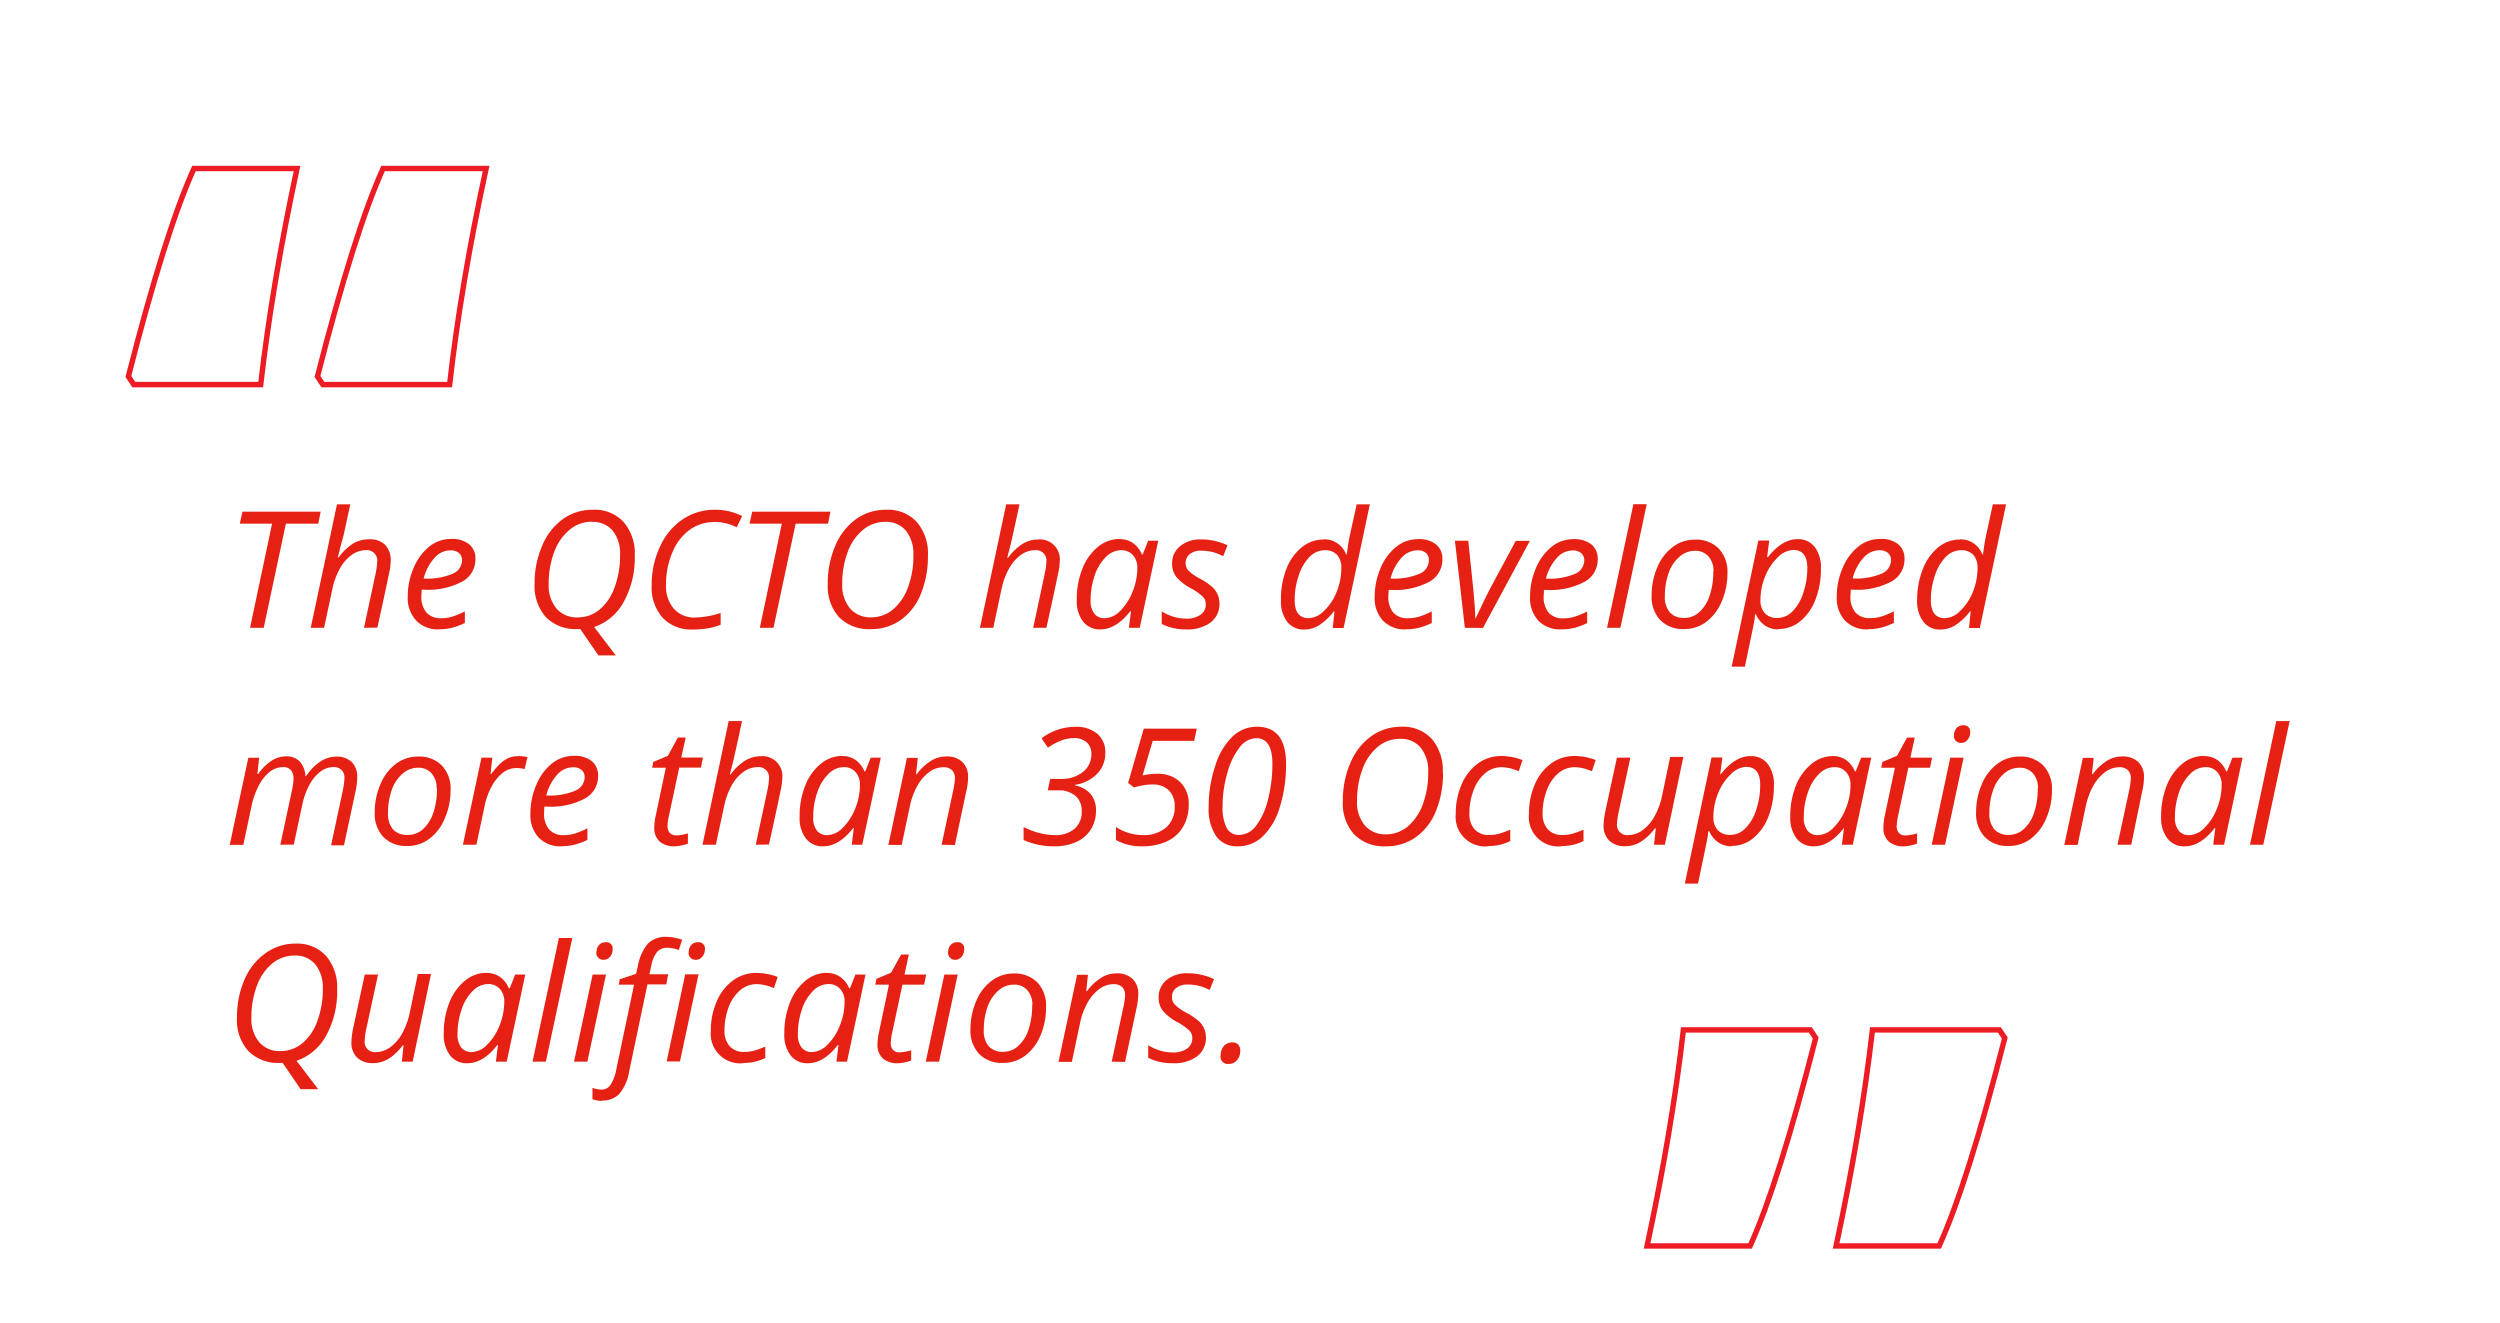 <svg id="Layer_1" data-name="Layer 1" xmlns="http://www.w3.org/2000/svg" viewBox="0 0 461 244"><defs><style>.cls-1{fill:#e62114;}.cls-2,.cls-3{fill:none;}.cls-2{stroke:#ed1c24;stroke-miterlimit:10;}</style></defs><title>Artboard 1</title><path class="cls-1" d="M203.82,138.79a5.46,5.46,0,0,1-1.48,3.87,7.08,7.08,0,0,1-4.1,2.06v.13a4.83,4.83,0,0,1,2.86,1.56,4.59,4.59,0,0,1,1,3.06,6.48,6.48,0,0,1-.91,3.43,6.09,6.09,0,0,1-2.65,2.32,9.48,9.48,0,0,1-4.15.84,13.58,13.58,0,0,1-5.64-1.16v-2.4a13.34,13.34,0,0,0,2.92,1.11,11.82,11.82,0,0,0,2.78.38,5.37,5.37,0,0,0,3.69-1.16,4,4,0,0,0,1.32-3.19,3.56,3.56,0,0,0-1.16-2.9,4.79,4.79,0,0,0-3.22-1H193.2l.46-2.1h2a6.26,6.26,0,0,0,4-1.27,4.07,4.07,0,0,0,1.59-3.33,2.77,2.77,0,0,0-.85-2.14,3.26,3.26,0,0,0-2.3-.79,6.79,6.79,0,0,0-2.3.4,11.76,11.76,0,0,0-2.56,1.36l-1.17-1.73a10.26,10.26,0,0,1,6.21-2.11,5.92,5.92,0,0,1,4.06,1.28A4.41,4.41,0,0,1,203.82,138.79Z"/><path class="cls-1" d="M213.39,142.69a5.82,5.82,0,0,1,4.24,1.53,5.49,5.49,0,0,1,1.57,4.13,7.85,7.85,0,0,1-1.07,4.15,6.66,6.66,0,0,1-3,2.67,10.72,10.72,0,0,1-4.52.89,9.54,9.54,0,0,1-4.83-1.16v-2.4a9.12,9.12,0,0,0,4.89,1.49,6.35,6.35,0,0,0,4.37-1.4,5,5,0,0,0,1.57-3.93,3.94,3.94,0,0,0-1.08-2.92,4.05,4.05,0,0,0-3-1.08,9.78,9.78,0,0,0-1.42.1,16.84,16.84,0,0,0-2,.44l-1.09-.83,2.89-10h9.78l-.48,2.24h-7.65L210.69,143A10.74,10.74,0,0,1,213.39,142.69Z"/><path class="cls-1" d="M237.15,140.91a25.9,25.9,0,0,1-1.15,7.9,12.34,12.34,0,0,1-3.14,5.41,6.55,6.55,0,0,1-4.6,1.84,4.62,4.62,0,0,1-4-1.87,9,9,0,0,1-1.38-5.41,23.31,23.31,0,0,1,1.21-7.54,12.59,12.59,0,0,1,3.17-5.4,6.42,6.42,0,0,1,4.5-1.83Q237.16,134,237.15,140.91Zm-5.5-4.79a4,4,0,0,0-3.06,1.69,13.09,13.09,0,0,0-2.27,4.74,22,22,0,0,0-.88,6.2,8.23,8.23,0,0,0,.74,3.87,2.46,2.46,0,0,0,2.35,1.34,3.94,3.94,0,0,0,3.07-1.67,12.63,12.63,0,0,0,2.2-4.8,26,26,0,0,0,.83-6.64Q234.63,136.13,231.65,136.12Z"/><polygon class="cls-1" points="48.63 115.77 46.11 115.77 50.17 96.56 44.22 96.56 44.71 94.35 59.13 94.35 58.7 96.56 52.72 96.56 48.63 115.77"/><path class="cls-1" d="M67.12,115.77l2.17-10.14a12.66,12.66,0,0,0,.26-2,1.91,1.91,0,0,0-2.15-2.17,4.35,4.35,0,0,0-2.54.87,7.48,7.48,0,0,0-2.19,2.51,13.65,13.65,0,0,0-1.43,4l-1.48,6.93H57.3L62.14,93H64.6c-.18.8-.34,1.58-.51,2.33s-.32,1.52-.49,2.29S63.24,99.18,63,100s-.43,1.78-.7,2.77h.16a9.91,9.91,0,0,1,2.72-2.58A5.61,5.61,0,0,1,68,99.45a4,4,0,0,1,3,1,4.05,4.05,0,0,1,1.05,3,11.48,11.48,0,0,1-.34,2.43q-.57,2.83-2.12,9.85Z"/><path class="cls-1" d="M81,116.06a5.56,5.56,0,0,1-4.23-1.6A6.08,6.08,0,0,1,75.19,110a13.11,13.11,0,0,1,1.09-5.28,9.81,9.81,0,0,1,2.89-3.94,6.37,6.37,0,0,1,4-1.4,5,5,0,0,1,3.37,1,3.38,3.38,0,0,1,1.13,2.72,4.64,4.64,0,0,1-2.43,4.14,13.33,13.33,0,0,1-7,1.5h-.48l-.06,1.17a4.55,4.55,0,0,0,.9,3A3.45,3.45,0,0,0,81.4,114a7.06,7.06,0,0,0,1.9-.26,14.57,14.57,0,0,0,2.42-1v2.14a13.3,13.3,0,0,1-2.43.9,9.89,9.89,0,0,1-2.33.26m2-14.55a3.92,3.92,0,0,0-2.84,1.38,9.05,9.05,0,0,0-2,3.82h.18a12,12,0,0,0,5.12-.87,2.73,2.73,0,0,0,1.78-2.53,1.72,1.72,0,0,0-.53-1.28,2.33,2.33,0,0,0-1.68-.52"/><path class="cls-1" d="M107,116l-.25,0h-.23a7.72,7.72,0,0,1-5.85-2.19,8.57,8.57,0,0,1-2.09-6.15,17.28,17.28,0,0,1,1.41-7.06,11.4,11.4,0,0,1,3.86-4.92A9.35,9.35,0,0,1,109.33,94,7.21,7.21,0,0,1,115,96.27a8.86,8.86,0,0,1,2.05,6.21,16.72,16.72,0,0,1-2,8.44,9.76,9.76,0,0,1-5.49,4.7l4,5.24h-3.21Zm2.18-19.79A6.31,6.31,0,0,0,105,97.72a9.54,9.54,0,0,0-2.82,4.11,16.29,16.29,0,0,0-1,5.83,6.64,6.64,0,0,0,1.43,4.55,4.94,4.94,0,0,0,3.9,1.64,6.2,6.2,0,0,0,4.08-1.47,9.38,9.38,0,0,0,2.75-4.11,16.78,16.78,0,0,0,1-5.85A6.85,6.85,0,0,0,113,97.87a4.73,4.73,0,0,0-3.83-1.63"/><path class="cls-1" d="M131.75,96.27a7.69,7.69,0,0,0-4.56,1.42,9.56,9.56,0,0,0-3.2,4.17,15.09,15.09,0,0,0-1.18,6,6.41,6.41,0,0,0,1.43,4.37,4.94,4.94,0,0,0,3.93,1.64,16.08,16.08,0,0,0,4.72-.84v2.18a13.57,13.57,0,0,1-2.4.66,15.51,15.51,0,0,1-2.76.21,7.19,7.19,0,0,1-5.56-2.19,8.45,8.45,0,0,1-2-6,16.49,16.49,0,0,1,1.54-7.11,12,12,0,0,1,4.15-5A10.48,10.48,0,0,1,131.75,94a10.78,10.78,0,0,1,5.1,1.17l-1,2.07a9.07,9.07,0,0,0-4.08-1"/><polygon class="cls-1" points="142.63 115.77 140.11 115.77 144.17 96.56 138.22 96.56 138.71 94.35 153.13 94.35 152.69 96.56 146.72 96.56 142.63 115.77"/><path class="cls-1" d="M171.11,102.48a18.23,18.23,0,0,1-1.29,7,10.8,10.8,0,0,1-3.69,4.82,9.32,9.32,0,0,1-5.55,1.71,7.72,7.72,0,0,1-5.85-2.19,8.52,8.52,0,0,1-2.09-6.15,17.28,17.28,0,0,1,1.4-7.06,11.55,11.55,0,0,1,3.86-4.92A9.4,9.4,0,0,1,163.43,94a7.22,7.22,0,0,1,5.63,2.26,8.91,8.91,0,0,1,2.05,6.21m-7.87-6.24a6.31,6.31,0,0,0-4.11,1.48,9.38,9.38,0,0,0-2.82,4.11,16.29,16.29,0,0,0-1,5.83,6.64,6.64,0,0,0,1.44,4.55,4.9,4.9,0,0,0,3.89,1.64,6.21,6.21,0,0,0,4-1.43,9.62,9.62,0,0,0,2.79-4.1,16.35,16.35,0,0,0,1-5.9,6.85,6.85,0,0,0-1.38-4.55,4.71,4.71,0,0,0-3.82-1.63"/><path class="cls-1" d="M190.52,115.77l2.16-10.14a11.83,11.83,0,0,0,.27-2,1.92,1.92,0,0,0-2.16-2.17,4.4,4.4,0,0,0-2.54.87,7.57,7.57,0,0,0-2.18,2.51,13.37,13.37,0,0,0-1.43,4l-1.48,6.93H180.7L185.54,93H188c-.18.8-.35,1.58-.51,2.33s-.33,1.52-.5,2.29-.35,1.59-.55,2.44-.44,1.78-.7,2.77h.16a9.91,9.91,0,0,1,2.72-2.58,5.57,5.57,0,0,1,2.8-.77,3.66,3.66,0,0,1,4,4,11.48,11.48,0,0,1-.34,2.43q-.57,2.83-2.12,9.85Z"/><path class="cls-1" d="M206.51,99.42a4.2,4.2,0,0,1,2.41.72,4.76,4.76,0,0,1,1.64,2.09h.16l1-2.52h1.86l-3.41,16.06h-2l.38-3.07h-.12q-2.62,3.36-5.52,3.36a3.84,3.84,0,0,1-3.19-1.45,6.15,6.15,0,0,1-1.16-4,15,15,0,0,1,1-5.66,9.73,9.73,0,0,1,2.87-4.08,6.23,6.23,0,0,1,4-1.48M203.73,114a4.14,4.14,0,0,0,2.83-1.35,10.12,10.12,0,0,0,2.28-3.53,11.51,11.51,0,0,0,.88-4.36,3.38,3.38,0,0,0-.82-2.4,2.77,2.77,0,0,0-2.15-.9,4,4,0,0,0-2.84,1.26,8.57,8.57,0,0,0-2.06,3.42,13.94,13.94,0,0,0-.74,4.54,3.81,3.81,0,0,0,.69,2.49,2.33,2.33,0,0,0,1.93.83"/><path class="cls-1" d="M224.87,111.21a4.31,4.31,0,0,1-1.62,3.57,7.21,7.21,0,0,1-4.56,1.28,9.8,9.8,0,0,1-4.47-1v-2.32a9.3,9.3,0,0,0,2.21,1,8.22,8.22,0,0,0,2.2.33,4.44,4.44,0,0,0,2.78-.73,2.27,2.27,0,0,0,.94-1.88,2,2,0,0,0-.51-1.4,10.72,10.72,0,0,0-2.22-1.57,8.91,8.91,0,0,1-2.69-2.09,3.88,3.88,0,0,1-.79-2.44,4,4,0,0,1,1.48-3.25,5.82,5.82,0,0,1,3.89-1.24,11.42,11.42,0,0,1,4.84,1.08l-.79,2-.82-.37a8.16,8.16,0,0,0-3.23-.63,3.25,3.25,0,0,0-2.14.64,2.15,2.15,0,0,0-.25,3,9.13,9.13,0,0,0,2.14,1.51,12.37,12.37,0,0,1,2.25,1.51,4.15,4.15,0,0,1,1,1.36,3.71,3.71,0,0,1,.34,1.63"/><path class="cls-1" d="M244.1,99.45a4.28,4.28,0,0,1,4.12,2.78h.14a35.3,35.3,0,0,1,.66-4L250.17,93h2.43l-4.84,22.8h-2l.32-3.07h-.12a11,11,0,0,1-2.77,2.6,5.22,5.22,0,0,1-2.66.76,3.83,3.83,0,0,1-3.18-1.44,6.22,6.22,0,0,1-1.14-4,15.19,15.19,0,0,1,1-5.74,9.53,9.53,0,0,1,2.85-4,6.31,6.31,0,0,1,4-1.42M241.32,114a4.24,4.24,0,0,0,2.84-1.37,9.53,9.53,0,0,0,2.32-3.5,11.58,11.58,0,0,0,.86-4.34,3.55,3.55,0,0,0-.79-2.48,3,3,0,0,0-2.3-.85,4,4,0,0,0-2.75,1.21,8.68,8.68,0,0,0-2,3.4,13.89,13.89,0,0,0-.76,4.61c0,2.21.87,3.32,2.62,3.32"/><path class="cls-1" d="M259.26,116.06a5.58,5.58,0,0,1-4.23-1.6,6.08,6.08,0,0,1-1.54-4.42,13.28,13.28,0,0,1,1.09-5.28,9.73,9.73,0,0,1,2.9-3.94,6.32,6.32,0,0,1,4-1.4,5,5,0,0,1,3.37,1,3.38,3.38,0,0,1,1.13,2.72,4.64,4.64,0,0,1-2.43,4.14,13.33,13.33,0,0,1-7,1.5h-.48l-.06,1.17a4.55,4.55,0,0,0,.9,3A3.45,3.45,0,0,0,259.7,114a7.06,7.06,0,0,0,1.9-.26,14.57,14.57,0,0,0,2.42-1v2.14a13,13,0,0,1-2.43.9,9.89,9.89,0,0,1-2.33.26m2-14.55a3.92,3.92,0,0,0-2.84,1.38,8.94,8.94,0,0,0-2,3.82h.17a12,12,0,0,0,5.12-.87,2.73,2.73,0,0,0,1.78-2.53A1.72,1.72,0,0,0,263,102a2.33,2.33,0,0,0-1.68-.52"/><path class="cls-1" d="M270.12,115.77l-1.83-16.06h2.46l.93,9c.24,2.52.36,4.29.36,5.3h.08q1.86-4,2.63-5.43l4.76-8.85h2.6l-8.65,16.06Z"/><path class="cls-1" d="M287.91,116.06a5.59,5.59,0,0,1-4.23-1.6,6.13,6.13,0,0,1-1.54-4.42,13.28,13.28,0,0,1,1.09-5.28,9.82,9.82,0,0,1,2.9-3.94,6.33,6.33,0,0,1,4-1.4,5.06,5.06,0,0,1,3.37,1,3.41,3.41,0,0,1,1.12,2.72,4.64,4.64,0,0,1-2.43,4.14,13.33,13.33,0,0,1-7,1.5h-.48l-.06,1.17a4.55,4.55,0,0,0,.9,3,3.45,3.45,0,0,0,2.79,1.07,7.06,7.06,0,0,0,1.9-.26,15,15,0,0,0,2.43-1v2.14a13.11,13.11,0,0,1-2.44.9,9.89,9.89,0,0,1-2.33.26m2-14.55a3.89,3.89,0,0,0-2.83,1.38,8.94,8.94,0,0,0-2,3.82h.17a12,12,0,0,0,5.12-.87,2.73,2.73,0,0,0,1.78-2.53,1.72,1.72,0,0,0-.53-1.28,2.33,2.33,0,0,0-1.68-.52"/><polygon class="cls-1" points="298.8 115.77 296.34 115.77 301.2 92.97 303.66 92.97 298.8 115.77"/><path class="cls-1" d="M312.54,99.51a5.88,5.88,0,0,1,4.39,1.64,6.19,6.19,0,0,1,1.61,4.54,13.06,13.06,0,0,1-1.05,5.2,9,9,0,0,1-2.86,3.78,6.66,6.66,0,0,1-4.07,1.33,5.84,5.84,0,0,1-4.41-1.66,6.25,6.25,0,0,1-1.59-4.52,13,13,0,0,1,1.06-5.24,8.94,8.94,0,0,1,2.89-3.76,6.68,6.68,0,0,1,4-1.31m3.46,5.84a4,4,0,0,0-.92-2.73,3.13,3.13,0,0,0-2.48-1.05,4.27,4.27,0,0,0-2.87,1.09,6.93,6.93,0,0,0-2,3,12.6,12.6,0,0,0-.7,4.28,4.33,4.33,0,0,0,.93,3,3.43,3.43,0,0,0,2.68,1,4,4,0,0,0,2.74-1.07,6.89,6.89,0,0,0,1.89-3,13.55,13.55,0,0,0,.69-4.5"/><path class="cls-1" d="M327.93,116.06a4.39,4.39,0,0,1-2.49-.73,4.79,4.79,0,0,1-1.65-2.06h-.15l-.06.56c0,.25-.08.59-.15,1s-.63,3.14-1.68,8.11h-2.43l4.92-23.26h2l-.38,3.06H326c1.75-2.22,3.57-3.32,5.45-3.32a3.86,3.86,0,0,1,3.17,1.42,6.24,6.24,0,0,1,1.16,4,15.45,15.45,0,0,1-1,5.7,9.39,9.39,0,0,1-2.79,4,6.23,6.23,0,0,1-4.05,1.45m2.73-14.58a4.29,4.29,0,0,0-2.87,1.39,9.94,9.94,0,0,0-2.31,3.51,11.36,11.36,0,0,0-.86,4.32,3.4,3.4,0,0,0,.82,2.46,3,3,0,0,0,2.35.86,3.87,3.87,0,0,0,2.7-1.18,8.26,8.26,0,0,0,2-3.38,14,14,0,0,0,.77-4.65q0-3.33-2.61-3.33"/><path class="cls-1" d="M344.47,116.06a5.58,5.58,0,0,1-4.23-1.6A6.08,6.08,0,0,1,338.7,110a13.11,13.11,0,0,1,1.09-5.28,9.73,9.73,0,0,1,2.9-3.94,6.32,6.32,0,0,1,4-1.4,5,5,0,0,1,3.37,1,3.38,3.38,0,0,1,1.13,2.72,4.64,4.64,0,0,1-2.43,4.14,13.33,13.33,0,0,1-7,1.5h-.48l-.06,1.17a4.55,4.55,0,0,0,.9,3,3.45,3.45,0,0,0,2.79,1.07,7.06,7.06,0,0,0,1.9-.26,14.57,14.57,0,0,0,2.42-1v2.14a13,13,0,0,1-2.43.9,9.89,9.89,0,0,1-2.33.26m2-14.55a3.92,3.92,0,0,0-2.84,1.38,8.94,8.94,0,0,0-2,3.82h.17a12,12,0,0,0,5.12-.87,2.73,2.73,0,0,0,1.78-2.53,1.72,1.72,0,0,0-.53-1.28,2.33,2.33,0,0,0-1.68-.52"/><path class="cls-1" d="M361.42,99.45a4.29,4.29,0,0,1,4.12,2.78h.14a35.3,35.3,0,0,1,.66-4L367.48,93h2.44l-4.84,22.8h-2l.32-3.07h-.12a11.16,11.16,0,0,1-2.77,2.6,5.25,5.25,0,0,1-2.66.76,3.83,3.83,0,0,1-3.18-1.44,6.22,6.22,0,0,1-1.15-4,15.2,15.2,0,0,1,1.06-5.74,9.53,9.53,0,0,1,2.85-4,6.29,6.29,0,0,1,4-1.42M358.64,114a4.25,4.25,0,0,0,2.84-1.37,9.66,9.66,0,0,0,2.32-3.5,11.58,11.58,0,0,0,.86-4.34,3.55,3.55,0,0,0-.79-2.48,3,3,0,0,0-2.3-.85,3.94,3.94,0,0,0-2.75,1.21,8.56,8.56,0,0,0-2,3.4,13.9,13.9,0,0,0-.77,4.61c0,2.21.88,3.32,2.63,3.32"/><path class="cls-1" d="M51.69,155.77l2.17-10.14a11.83,11.83,0,0,0,.27-2,2.56,2.56,0,0,0-.46-1.6,1.87,1.87,0,0,0-1.55-.57,4,4,0,0,0-2.4.88,7.85,7.85,0,0,0-2,2.51,14.76,14.76,0,0,0-1.37,3.94l-1.48,7H42.36l3.43-16.06h2l-.33,3h.15a9.28,9.28,0,0,1,2.54-2.5,5,5,0,0,1,2.62-.76,3.36,3.36,0,0,1,2.55,1,4.39,4.39,0,0,1,1,2.65h.12a9.39,9.39,0,0,1,2.68-2.72,5.37,5.37,0,0,1,2.87-.88,4,4,0,0,1,2.88,1,3.88,3.88,0,0,1,1,2.9,13.56,13.56,0,0,1-.33,2.61l-2.11,9.85H61.05l2.17-10.14a12.75,12.75,0,0,0,.29-2.14A2.06,2.06,0,0,0,63,142a2.1,2.1,0,0,0-1.59-.55,4,4,0,0,0-2.34.85,7.33,7.33,0,0,0-2,2.41,13.18,13.18,0,0,0-1.33,3.7l-1.57,7.33Z"/><path class="cls-1" d="M77.08,139.51a5.85,5.85,0,0,1,4.39,1.64,6.2,6.2,0,0,1,1.62,4.54,13.07,13.07,0,0,1-1.06,5.2,8.92,8.92,0,0,1-2.86,3.78A6.64,6.64,0,0,1,75.1,156a5.84,5.84,0,0,1-4.41-1.66,6.25,6.25,0,0,1-1.59-4.52,12.86,12.86,0,0,1,1.07-5.24,8.85,8.85,0,0,1,2.88-3.76,6.68,6.68,0,0,1,4-1.31m3.46,5.84a4,4,0,0,0-.92-2.73,3.13,3.13,0,0,0-2.48-1.05,4.27,4.27,0,0,0-2.87,1.09,7,7,0,0,0-2,3,12.7,12.7,0,0,0-.69,4.29,4.33,4.33,0,0,0,.93,3,3.41,3.41,0,0,0,2.67,1A4,4,0,0,0,78,152.89a7,7,0,0,0,1.9-3,13.82,13.82,0,0,0,.68-4.5"/><path class="cls-1" d="M95.51,139.42a7,7,0,0,1,1.76.2l-.53,2.2a6.3,6.3,0,0,0-1.54-.19,4.06,4.06,0,0,0-2.5.88,7.8,7.8,0,0,0-2,2.44,12.64,12.64,0,0,0-1.29,3.46l-1.56,7.36H85.36l3.42-16.06h2l-.32,3h.14a14.3,14.3,0,0,1,1.75-2,5.48,5.48,0,0,1,1.44-.94,4.13,4.13,0,0,1,1.68-.33"/><path class="cls-1" d="M103.58,156.06a5.6,5.6,0,0,1-4.24-1.6A6.12,6.12,0,0,1,97.81,150a13.11,13.11,0,0,1,1.09-5.28,9.81,9.81,0,0,1,2.89-3.94,6.35,6.35,0,0,1,4-1.4,5,5,0,0,1,3.37,1,3.42,3.42,0,0,1,1.13,2.72,4.64,4.64,0,0,1-2.43,4.14,13.33,13.33,0,0,1-7,1.5h-.48l-.06,1.17a4.55,4.55,0,0,0,.9,3A3.45,3.45,0,0,0,104,154a7.12,7.12,0,0,0,1.9-.26,15.28,15.28,0,0,0,2.42-1v2.14a13.3,13.3,0,0,1-2.43.9,10,10,0,0,1-2.33.26m2-14.55a3.9,3.9,0,0,0-2.83,1.38,9.05,9.05,0,0,0-2,3.82h.18a12,12,0,0,0,5.12-.87,2.74,2.74,0,0,0,1.78-2.53,1.69,1.69,0,0,0-.54-1.28,2.3,2.3,0,0,0-1.68-.52"/><path class="cls-1" d="M124.75,154.05a8,8,0,0,0,2.1-.38v1.89a6.6,6.6,0,0,1-1.23.35,6,6,0,0,1-1.17.15,4.07,4.07,0,0,1-2.8-.87,3.31,3.31,0,0,1-1-2.6,10.35,10.35,0,0,1,.27-2.2l1.86-8.82h-2.52l.2-1.07,2.71-1.14L125,136h1.44l-.81,3.69h4l-.38,1.86h-4l-1.89,8.85a10.16,10.16,0,0,0-.27,1.93,1.75,1.75,0,0,0,.43,1.26,1.55,1.55,0,0,0,1.19.44"/><path class="cls-1" d="M139.36,155.77l2.17-10.14a11.83,11.83,0,0,0,.27-2,1.92,1.92,0,0,0-2.16-2.17,4.38,4.38,0,0,0-2.54.87,7.57,7.57,0,0,0-2.18,2.51,13.37,13.37,0,0,0-1.43,4L132,155.77h-2.46l4.83-22.8h2.46l-.5,2.33c-.16.75-.33,1.52-.5,2.29s-.35,1.59-.55,2.44-.44,1.78-.7,2.77h.16a9.77,9.77,0,0,1,2.72-2.58,5.57,5.57,0,0,1,2.8-.77,3.66,3.66,0,0,1,4,4,12.17,12.17,0,0,1-.34,2.43q-.57,2.84-2.12,9.85Z"/><path class="cls-1" d="M155.36,139.42a4.14,4.14,0,0,1,2.4.72,4.69,4.69,0,0,1,1.64,2.09h.16l1-2.52h1.86L159,155.77h-1.94l.38-3.07h-.12q-2.62,3.36-5.52,3.36a3.86,3.86,0,0,1-3.2-1.45,6.21,6.21,0,0,1-1.15-4,15,15,0,0,1,1-5.66,9.73,9.73,0,0,1,2.87-4.08,6.23,6.23,0,0,1,4-1.48M152.58,154a4.11,4.11,0,0,0,2.82-1.35,10.13,10.13,0,0,0,2.29-3.53,11.51,11.51,0,0,0,.88-4.36,3.38,3.38,0,0,0-.82-2.4,2.79,2.79,0,0,0-2.15-.9,4,4,0,0,0-2.84,1.26,8.57,8.57,0,0,0-2.06,3.42,13.68,13.68,0,0,0-.74,4.54,3.81,3.81,0,0,0,.68,2.49,2.37,2.37,0,0,0,1.94.83"/><path class="cls-1" d="M173.63,155.77l2.17-10.14a14,14,0,0,0,.29-2.11,2.06,2.06,0,0,0-.52-1.48,2.19,2.19,0,0,0-1.66-.56,4.42,4.42,0,0,0-2.55.88,7.88,7.88,0,0,0-2.18,2.51,13.27,13.27,0,0,0-1.43,3.94l-1.48,7h-2.46l3.43-16.06h2l-.33,3h.15a9.68,9.68,0,0,1,2.72-2.52,5.38,5.38,0,0,1,2.72-.74,4.07,4.07,0,0,1,2.93,1,3.7,3.7,0,0,1,1.08,2.85,11.64,11.64,0,0,1-.34,2.63l-2.09,9.85Z"/><path class="cls-1" d="M266.09,142.48a18.23,18.23,0,0,1-1.29,7.05,10.8,10.8,0,0,1-3.69,4.82,9.32,9.32,0,0,1-5.55,1.71,7.72,7.72,0,0,1-5.85-2.19,8.52,8.52,0,0,1-2.09-6.15,17.31,17.31,0,0,1,1.4-7.06,11.55,11.55,0,0,1,3.86-4.92,9.4,9.4,0,0,1,5.53-1.73,7.22,7.22,0,0,1,5.63,2.26,8.91,8.91,0,0,1,2,6.21m-7.87-6.24a6.31,6.31,0,0,0-4.11,1.48,9.41,9.41,0,0,0-2.82,4.12,16.21,16.21,0,0,0-1,5.83,6.63,6.63,0,0,0,1.44,4.54,4.9,4.9,0,0,0,3.89,1.64,6.21,6.21,0,0,0,4-1.43,9.62,9.62,0,0,0,2.79-4.1,16.35,16.35,0,0,0,1-5.9,6.85,6.85,0,0,0-1.38-4.55,4.71,4.71,0,0,0-3.82-1.63"/><path class="cls-1" d="M274.44,156.06a5.46,5.46,0,0,1-6-6,13.37,13.37,0,0,1,1.08-5.41,9.26,9.26,0,0,1,3-3.86,7.16,7.16,0,0,1,4.3-1.38,10.91,10.91,0,0,1,3.93.74l-.69,2.07a8.25,8.25,0,0,0-3.21-.75,4.66,4.66,0,0,0-3,1.12,7.42,7.42,0,0,0-2.12,3.12,12.09,12.09,0,0,0-.77,4.35,4.08,4.08,0,0,0,1,2.91,3.45,3.45,0,0,0,2.68,1,6.74,6.74,0,0,0,2-.29,19.5,19.5,0,0,0,1.85-.69v2.1a8.86,8.86,0,0,1-4,.92"/><path class="cls-1" d="M287.94,156.06a5.44,5.44,0,0,1-6-6,13.37,13.37,0,0,1,1.08-5.41,9.11,9.11,0,0,1,3-3.86,7.14,7.14,0,0,1,4.3-1.38,10.9,10.9,0,0,1,3.92.74l-.69,2.07a8.24,8.24,0,0,0-3.2-.75,4.62,4.62,0,0,0-3,1.12,7.42,7.42,0,0,0-2.12,3.12,11.88,11.88,0,0,0-.77,4.35,4.08,4.08,0,0,0,1,2.91,3.49,3.49,0,0,0,2.69,1,6.79,6.79,0,0,0,2-.29c.63-.2,1.24-.43,1.85-.69v2.1a8.87,8.87,0,0,1-4.05.92"/><path class="cls-1" d="M300.64,139.71l-2.19,10.18a10.77,10.77,0,0,0-.27,2,1.88,1.88,0,0,0,2.16,2.09,4.32,4.32,0,0,0,2.53-.88,7.75,7.75,0,0,0,2.2-2.52,13.55,13.55,0,0,0,1.45-4l1.46-7h2.43L307,155.77h-2l.33-3h-.18a9.69,9.69,0,0,1-2.74,2.55,5.51,5.51,0,0,1-2.69.72,4.1,4.1,0,0,1-2.95-1,3.84,3.84,0,0,1-1.07-2.91,14.26,14.26,0,0,1,.32-2.52l2.14-9.9Z"/><path class="cls-1" d="M319.33,156.06a4.39,4.39,0,0,1-2.49-.73,4.82,4.82,0,0,1-1.65-2.05H315l-.06.55c0,.25-.08.59-.15,1s-.63,3.14-1.68,8.11h-2.43l4.92-23.26h2l-.38,3.06h.12q2.61-3.32,5.45-3.32a3.83,3.83,0,0,1,3.16,1.43,6.19,6.19,0,0,1,1.16,4,15.66,15.66,0,0,1-1,5.7,9.59,9.59,0,0,1-2.8,4,6.28,6.28,0,0,1-4.05,1.44m2.73-14.58a4.23,4.23,0,0,0-2.86,1.4,9.7,9.7,0,0,0-2.32,3.5,11.36,11.36,0,0,0-.86,4.32,3.44,3.44,0,0,0,.82,2.47,3.08,3.08,0,0,0,2.35.85,3.85,3.85,0,0,0,2.7-1.18,8.31,8.31,0,0,0,2-3.38,14.26,14.26,0,0,0,.76-4.65q0-3.33-2.61-3.33"/><path class="cls-1" d="M338,139.42a4.14,4.14,0,0,1,2.4.72,4.76,4.76,0,0,1,1.64,2.09h.16l1-2.52h1.86l-3.41,16.06h-2l.38-3.07H340q-2.61,3.36-5.52,3.36a3.85,3.85,0,0,1-3.19-1.45,6.21,6.21,0,0,1-1.16-4,15.23,15.23,0,0,1,1-5.66A9.82,9.82,0,0,1,334,140.9a6.23,6.23,0,0,1,4-1.48M335.24,154a4.14,4.14,0,0,0,2.83-1.35,10.13,10.13,0,0,0,2.29-3.53,11.69,11.69,0,0,0,.87-4.36,3.38,3.38,0,0,0-.82-2.4,2.76,2.76,0,0,0-2.15-.9,4,4,0,0,0-2.83,1.26,8.46,8.46,0,0,0-2.06,3.42,13.68,13.68,0,0,0-.75,4.54,3.81,3.81,0,0,0,.69,2.49,2.35,2.35,0,0,0,1.93.83"/><path class="cls-1" d="M351.4,154.05a8.07,8.07,0,0,0,2.11-.38v1.89a6.6,6.6,0,0,1-1.23.35,6.19,6.19,0,0,1-1.17.15,4.09,4.09,0,0,1-2.81-.87,3.31,3.31,0,0,1-1-2.6,11,11,0,0,1,.26-2.2l1.86-8.82h-2.52l.21-1.07,2.71-1.14,1.83-3.34h1.43l-.8,3.69h4l-.38,1.86h-4l-1.89,8.85a10.83,10.83,0,0,0-.26,1.93,1.74,1.74,0,0,0,.42,1.26,1.56,1.56,0,0,0,1.19.44"/><path class="cls-1" d="M358.67,155.77h-2.46l3.42-16.06h2.46Zm1.65-20.16a1.94,1.94,0,0,1,.47-1.34,1.55,1.55,0,0,1,1.22-.52,1.15,1.15,0,0,1,1.29,1.32,2,2,0,0,1-.5,1.36,1.46,1.46,0,0,1-1.13.56,1.37,1.37,0,0,1-1-.36,1.35,1.35,0,0,1-.38-1"/><path class="cls-1" d="M372.38,139.51a5.85,5.85,0,0,1,4.39,1.64,6.19,6.19,0,0,1,1.61,4.54,13.06,13.06,0,0,1-1.05,5.2,9,9,0,0,1-2.86,3.78A6.66,6.66,0,0,1,370.4,156a5.82,5.82,0,0,1-4.41-1.66,6.25,6.25,0,0,1-1.6-4.52,13,13,0,0,1,1.07-5.24,8.94,8.94,0,0,1,2.89-3.76,6.68,6.68,0,0,1,4-1.31m3.45,5.84a4,4,0,0,0-.91-2.73,3.13,3.13,0,0,0-2.48-1.05,4.27,4.27,0,0,0-2.87,1.09,7,7,0,0,0-2,3,12.7,12.7,0,0,0-.7,4.29,4.33,4.33,0,0,0,.93,3,3.43,3.43,0,0,0,2.68,1,4,4,0,0,0,2.74-1.07,6.89,6.89,0,0,0,1.89-3,13.56,13.56,0,0,0,.68-4.5"/><path class="cls-1" d="M390.47,155.77l2.17-10.14a14,14,0,0,0,.29-2.11,2.1,2.1,0,0,0-.52-1.48,2.19,2.19,0,0,0-1.66-.56,4.42,4.42,0,0,0-2.55.88,7.88,7.88,0,0,0-2.18,2.51,13.27,13.27,0,0,0-1.43,3.94l-1.48,7h-2.46l3.43-16.06h2l-.33,3h.15a9.68,9.68,0,0,1,2.72-2.52,5.38,5.38,0,0,1,2.72-.74,4.07,4.07,0,0,1,2.93,1,3.7,3.7,0,0,1,1.08,2.85,11.64,11.64,0,0,1-.34,2.63L393,155.77Z"/><path class="cls-1" d="M406.46,139.42a4.2,4.2,0,0,1,2.41.72,4.76,4.76,0,0,1,1.64,2.09h.16l1-2.52h1.86l-3.41,16.06h-2l.38-3.07h-.12q-2.62,3.36-5.52,3.36a3.84,3.84,0,0,1-3.19-1.45,6.15,6.15,0,0,1-1.16-4,15.23,15.23,0,0,1,1-5.66,9.73,9.73,0,0,1,2.87-4.08,6.23,6.23,0,0,1,4-1.48M403.68,154a4.14,4.14,0,0,0,2.83-1.35,10,10,0,0,0,2.28-3.53,11.51,11.51,0,0,0,.88-4.36,3.38,3.38,0,0,0-.82-2.4,2.77,2.77,0,0,0-2.15-.9,4,4,0,0,0-2.84,1.26,8.44,8.44,0,0,0-2.05,3.42,13.68,13.68,0,0,0-.75,4.54,3.81,3.81,0,0,0,.69,2.49,2.35,2.35,0,0,0,1.93.83"/><polygon class="cls-1" points="417.35 155.77 414.89 155.77 419.75 132.97 422.21 132.97 417.35 155.77"/><path class="cls-1" d="M52.12,196l-.25,0h-.24a7.7,7.7,0,0,1-5.84-2.19,8.52,8.52,0,0,1-2.09-6.15,17.31,17.31,0,0,1,1.4-7.06A11.55,11.55,0,0,1,49,175.74,9.4,9.4,0,0,1,54.49,174a7.22,7.22,0,0,1,5.63,2.26,8.91,8.91,0,0,1,2.05,6.21,16.72,16.72,0,0,1-2,8.44,9.82,9.82,0,0,1-5.49,4.7l4,5.24H55.44Zm2.18-19.79a6.36,6.36,0,0,0-4.12,1.48,9.58,9.58,0,0,0-2.82,4.12,16.43,16.43,0,0,0-1,5.83,6.63,6.63,0,0,0,1.44,4.54,4.9,4.9,0,0,0,3.89,1.64,6.21,6.21,0,0,0,4.09-1.47,9.34,9.34,0,0,0,2.75-4.11,16.78,16.78,0,0,0,1-5.85,6.85,6.85,0,0,0-1.38-4.55,4.71,4.71,0,0,0-3.82-1.63"/><path class="cls-1" d="M69.71,179.71l-2.2,10.18a11.47,11.47,0,0,0-.26,2A1.88,1.88,0,0,0,69.4,194a4.34,4.34,0,0,0,2.54-.88,7.75,7.75,0,0,0,2.2-2.52,13.85,13.85,0,0,0,1.45-4l1.46-7h2.43L76.1,195.77h-2l.32-3h-.17a9.69,9.69,0,0,1-2.74,2.55,5.52,5.52,0,0,1-2.7.72,4.08,4.08,0,0,1-2.94-1,3.84,3.84,0,0,1-1.07-2.91,14.26,14.26,0,0,1,.32-2.52l2.14-9.9Z"/><path class="cls-1" d="M89.78,179.42a4.14,4.14,0,0,1,2.4.72,4.69,4.69,0,0,1,1.64,2.09H94l1-2.52h1.86l-3.42,16.06h-2l.39-3.07h-.12q-2.62,3.36-5.52,3.36a3.86,3.86,0,0,1-3.2-1.45,6.21,6.21,0,0,1-1.16-4,15.23,15.23,0,0,1,1-5.66,9.84,9.84,0,0,1,2.88-4.08,6.21,6.21,0,0,1,4-1.48M87,194a4.11,4.11,0,0,0,2.82-1.35,10.13,10.13,0,0,0,2.29-3.53,11.7,11.7,0,0,0,.88-4.36,3.42,3.42,0,0,0-.82-2.4,2.79,2.79,0,0,0-2.16-.9,4,4,0,0,0-2.83,1.26,8.57,8.57,0,0,0-2.06,3.42,13.68,13.68,0,0,0-.75,4.54,3.81,3.81,0,0,0,.69,2.49A2.37,2.37,0,0,0,87,194"/><polygon class="cls-1" points="100.66 195.77 98.2 195.77 103.06 172.97 105.53 172.97 100.66 195.77"/><path class="cls-1" d="M108.31,195.77h-2.46l3.43-16.06h2.46ZM110,175.61a1.93,1.93,0,0,1,.46-1.34,1.57,1.57,0,0,1,1.22-.52,1.15,1.15,0,0,1,1.29,1.32,2,2,0,0,1-.49,1.36,1.5,1.5,0,0,1-1.14.56,1.33,1.33,0,0,1-1-.36,1.31,1.31,0,0,1-.38-1"/><path class="cls-1" d="M111.08,203a5.24,5.24,0,0,1-1.83-.3V200.6a5.24,5.24,0,0,0,1.64.32,1.92,1.92,0,0,0,1.71-.91,7.85,7.85,0,0,0,1-2.59l3.32-15.85h-2.82l.19-1,3-1,.34-1.46a8.69,8.69,0,0,1,1.87-4.14,4.75,4.75,0,0,1,3.54-1.21,7.7,7.7,0,0,1,1.43.17,6.9,6.9,0,0,1,1.32.37l-.63,1.89a5.74,5.74,0,0,0-2-.42,2.54,2.54,0,0,0-1.95.71,5.74,5.74,0,0,0-1.11,2.6l-.36,1.58h3.48l-.36,1.86h-3.47L116,197.66a8.41,8.41,0,0,1-1.76,4,4.06,4.06,0,0,1-3.12,1.27m14.27-7.2h-2.46l3.42-16.06h2.46ZM127,175.61a1.94,1.94,0,0,1,.47-1.34,1.55,1.55,0,0,1,1.22-.52,1.15,1.15,0,0,1,1.29,1.32,2,2,0,0,1-.5,1.36,1.46,1.46,0,0,1-1.13.56,1.37,1.37,0,0,1-1-.36,1.35,1.35,0,0,1-.38-1"/><path class="cls-1" d="M137.08,196.06a5.46,5.46,0,0,1-6-6,13.21,13.21,0,0,1,1.09-5.41,9.16,9.16,0,0,1,3-3.86,7.19,7.19,0,0,1,4.3-1.38,10.91,10.91,0,0,1,3.93.74l-.69,2.07a8.25,8.25,0,0,0-3.21-.75,4.61,4.61,0,0,0-3,1.12,7.34,7.34,0,0,0-2.13,3.12,12.09,12.09,0,0,0-.77,4.35,4.08,4.08,0,0,0,1,2.91,3.47,3.47,0,0,0,2.68,1,6.86,6.86,0,0,0,2-.29c.62-.2,1.24-.43,1.84-.69v2.1a8.86,8.86,0,0,1-4,.92"/><path class="cls-1" d="M152.53,179.42a4.2,4.2,0,0,1,2.41.72,4.76,4.76,0,0,1,1.64,2.09h.16l1-2.52h1.86l-3.41,16.06h-1.95l.38-3.07h-.12q-2.62,3.36-5.52,3.36a3.84,3.84,0,0,1-3.19-1.45,6.15,6.15,0,0,1-1.16-4,15.23,15.23,0,0,1,1-5.66,9.73,9.73,0,0,1,2.87-4.08,6.23,6.23,0,0,1,4-1.48M149.75,194a4.14,4.14,0,0,0,2.83-1.35,10,10,0,0,0,2.28-3.53,11.51,11.51,0,0,0,.88-4.36,3.38,3.38,0,0,0-.82-2.4,2.77,2.77,0,0,0-2.15-.9,4,4,0,0,0-2.84,1.26,8.44,8.44,0,0,0-2.05,3.42,13.68,13.68,0,0,0-.75,4.54,3.81,3.81,0,0,0,.69,2.49,2.35,2.35,0,0,0,1.93.83"/><path class="cls-1" d="M165.91,194.05a8.14,8.14,0,0,0,2.11-.38v1.89a7.08,7.08,0,0,1-1.23.35,6.18,6.18,0,0,1-1.18.15,4.07,4.07,0,0,1-2.8-.87,3.31,3.31,0,0,1-1-2.6,10.29,10.29,0,0,1,.26-2.2l1.86-8.82h-2.52l.2-1.07,2.71-1.14,1.84-3.34h1.43l-.8,3.69h4l-.38,1.86h-4l-1.89,8.85a10,10,0,0,0-.26,1.93,1.74,1.74,0,0,0,.42,1.26,1.55,1.55,0,0,0,1.19.44"/><path class="cls-1" d="M173.17,195.77h-2.46l3.43-16.06h2.46Zm1.66-20.16a1.89,1.89,0,0,1,.47-1.34,1.55,1.55,0,0,1,1.21-.52,1.15,1.15,0,0,1,1.29,1.32,2,2,0,0,1-.49,1.36,1.48,1.48,0,0,1-1.13.56,1.28,1.28,0,0,1-1.35-1.38"/><path class="cls-1" d="M186.88,179.51a5.87,5.87,0,0,1,4.4,1.64,6.23,6.23,0,0,1,1.61,4.54,13.06,13.06,0,0,1-1,5.2,9.08,9.08,0,0,1-2.86,3.78,6.66,6.66,0,0,1-4.07,1.33,5.81,5.81,0,0,1-4.41-1.66,6.21,6.21,0,0,1-1.6-4.52,13,13,0,0,1,1.07-5.24,8.86,8.86,0,0,1,2.89-3.76,6.67,6.67,0,0,1,4-1.31m3.46,5.84a4,4,0,0,0-.91-2.73,3.13,3.13,0,0,0-2.49-1.05,4.25,4.25,0,0,0-2.86,1.09,7,7,0,0,0-2,3,12.46,12.46,0,0,0-.7,4.29,4.33,4.33,0,0,0,.93,3,3.41,3.41,0,0,0,2.67,1,4,4,0,0,0,2.74-1.07,6.9,6.9,0,0,0,1.9-3,13.82,13.82,0,0,0,.68-4.5"/><path class="cls-1" d="M205,195.77l2.17-10.14a13.14,13.14,0,0,0,.3-2.11,2.1,2.1,0,0,0-.52-1.48,2.21,2.21,0,0,0-1.67-.56,4.39,4.39,0,0,0-2.54.88,7.88,7.88,0,0,0-2.18,2.51,13,13,0,0,0-1.43,3.94l-1.48,7h-2.46l3.43-16.06h2l-.32,3h.15a9.68,9.68,0,0,1,2.72-2.52,5.37,5.37,0,0,1,2.71-.74,4.11,4.11,0,0,1,2.94,1,3.7,3.7,0,0,1,1.08,2.85,12.24,12.24,0,0,1-.34,2.63l-2.1,9.85Z"/><path class="cls-1" d="M222.38,191.21a4.31,4.31,0,0,1-1.62,3.57,7.21,7.21,0,0,1-4.56,1.28,9.8,9.8,0,0,1-4.47-1v-2.32a9.3,9.3,0,0,0,2.21,1,8.22,8.22,0,0,0,2.2.33,4.44,4.44,0,0,0,2.78-.73,2.26,2.26,0,0,0,.94-1.87,2,2,0,0,0-.51-1.41,10.72,10.72,0,0,0-2.22-1.57,8.91,8.91,0,0,1-2.69-2.09,3.87,3.87,0,0,1-.79-2.43,4.06,4.06,0,0,1,1.48-3.27,5.87,5.87,0,0,1,3.89-1.23,11.42,11.42,0,0,1,4.84,1.08l-.79,2-.82-.37a8.16,8.16,0,0,0-3.23-.63,3.31,3.31,0,0,0-2.14.64,2,2,0,0,0-.77,1.65,2,2,0,0,0,.52,1.4,8.84,8.84,0,0,0,2.14,1.51,12.37,12.37,0,0,1,2.25,1.51,4.15,4.15,0,0,1,1,1.36,3.71,3.71,0,0,1,.34,1.63"/><path class="cls-1" d="M225.09,194.68a2.61,2.61,0,0,1,.59-1.79,2.06,2.06,0,0,1,1.63-.67,1.41,1.41,0,0,1,1,.38,1.56,1.56,0,0,1,.39,1.16,2.54,2.54,0,0,1-.59,1.73,1.93,1.93,0,0,1-1.58.7,1.34,1.34,0,0,1-1.46-1.51"/><path class="cls-2" d="M24.67,70.92l-1-1.5q6.83-26.73,12.1-38.35h19q-4.57,21.33-6.7,39.85Zm34.87,0-1-1.5q6.84-26.73,12.1-38.35h19Q85,52.4,82.91,70.92Z"/><path class="cls-2" d="M368.68,189.91l1,1.5q-6.82,26.73-12.1,38.35h-19q4.57-21.33,6.7-39.85Zm-34.86,0,1,1.5q-6.84,26.73-12.1,38.35h-19q4.58-21.33,6.7-39.85Z"/><rect class="cls-3" width="461" height="244"/></svg>